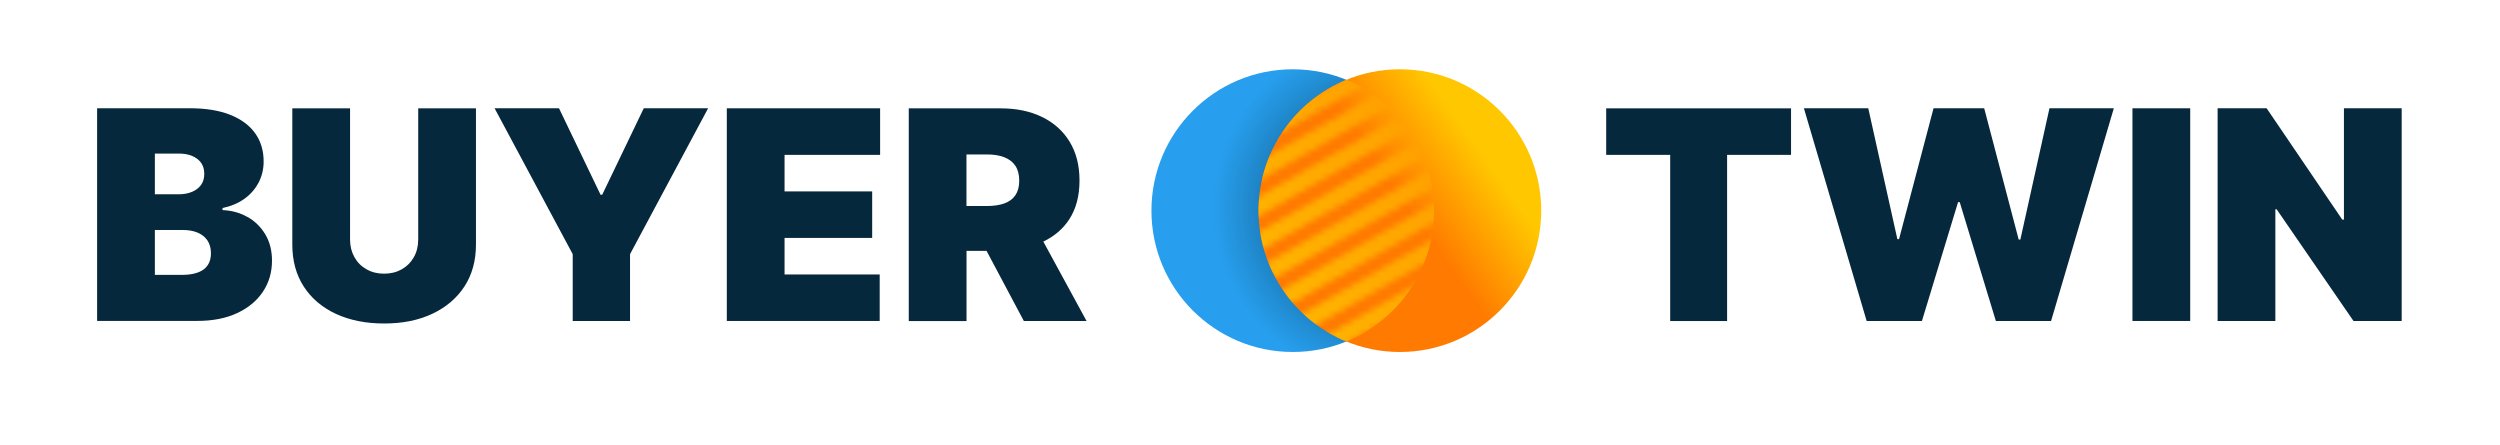 <?xml version="1.0" encoding="UTF-8"?> <svg xmlns="http://www.w3.org/2000/svg" width="416" height="74" viewBox="0 0 416 74" fill="none"><path d="M41.18 36.11C39.94 35.4 38.55 35.02 37.03 34.96V34.61C38.4 34.33 39.6 33.84 40.62 33.11C41.65 32.39 42.44 31.49 43.01 30.42C43.58 29.35 43.87 28.16 43.87 26.86C43.87 25.06 43.4 23.5 42.46 22.18C41.52 20.86 40.13 19.83 38.3 19.1C36.47 18.37 34.2 18.01 31.5 18.01H16.16V53.4H32.82C35.39 53.4 37.6 52.97 39.46 52.1C41.31 51.24 42.75 50.05 43.75 48.54C44.76 47.03 45.26 45.31 45.26 43.37C45.26 41.7 44.89 40.25 44.15 39.01C43.41 37.77 42.42 36.8 41.18 36.09V36.11ZM25.76 25.56H29.84C31.04 25.56 32.03 25.85 32.81 26.43C33.59 27.01 33.99 27.85 33.99 28.94C33.99 29.67 33.81 30.28 33.45 30.78C33.09 31.28 32.58 31.66 31.94 31.93C31.29 32.2 30.55 32.33 29.71 32.33H25.77V25.56H25.76ZM33.89 44.83C33.08 45.43 31.87 45.74 30.26 45.74H25.77V38.27H30.4C31.38 38.27 32.22 38.42 32.91 38.72C33.61 39.02 34.15 39.46 34.53 40.03C34.91 40.61 35.1 41.31 35.1 42.14C35.1 43.33 34.7 44.22 33.89 44.83Z" fill="#06283D"></path><path d="M69.59 39.87C69.59 40.96 69.35 41.94 68.86 42.8C68.38 43.66 67.71 44.33 66.86 44.81C66.01 45.29 65.03 45.54 63.92 45.54C62.81 45.54 61.85 45.3 60.99 44.81C60.13 44.33 59.46 43.66 58.98 42.8C58.5 41.94 58.25 40.97 58.25 39.87V18.03H48.64V40.7C48.64 43.4 49.28 45.73 50.55 47.69C51.82 49.65 53.61 51.17 55.9 52.23C58.19 53.29 60.86 53.83 63.92 53.83C66.98 53.83 69.61 53.3 71.9 52.23C74.19 51.16 75.98 49.65 77.27 47.69C78.55 45.73 79.2 43.4 79.2 40.7V18.03H69.59V39.87Z" fill="#06283D"></path><path d="M100.21 32.4H99.93L93.02 18.02H82.3L95.3 42.29V53.41H104.84V42.29L117.83 18.02H107.12L100.21 32.4Z" fill="#06283D"></path><path d="M120.94 53.41H146.38V45.67H130.55V39.59H145.13V31.85H130.55V25.77H146.45V18.02H120.94V53.41Z" fill="#06283D"></path><path d="M170.36 53.41H180.8L173.61 40.2C175.44 39.32 176.9 38.08 177.95 36.46C179.07 34.72 179.63 32.58 179.63 30.05C179.63 27.52 179.08 25.38 177.99 23.59C176.9 21.79 175.36 20.42 173.39 19.46C171.42 18.5 169.12 18.03 166.5 18.03H151.22V53.42H160.83V41.74H164.16L170.37 53.42L170.36 53.41ZM160.82 25.7H164.21C165.34 25.7 166.3 25.85 167.1 26.16C167.9 26.47 168.52 26.94 168.95 27.58C169.38 28.22 169.6 29.05 169.6 30.06C169.6 31.07 169.38 31.87 168.95 32.5C168.52 33.13 167.9 33.57 167.1 33.86C166.3 34.14 165.33 34.28 164.21 34.28H160.82V25.71V25.7Z" fill="#06283D"></path><path d="M267.27 25.77V18.03H298.03V25.77H287.39V53.42H277.92V25.77H267.28H267.27Z" fill="#06283D"></path><path d="M310.61 53.41L300.17 18.02H310.88L315.72 39.79H316L321.74 18.02H330.17L335.91 39.86H336.19L341.03 18.02H351.74L341.3 53.41H332.11L326.1 33.64H325.82L319.81 53.41H310.62H310.61Z" fill="#06283D"></path><path d="M364.45 18.02V53.41H354.84V18.02H364.45Z" fill="#06283D"></path><path d="M399.64 18.02V53.41H391.62L378.83 34.82H378.62V53.41H369.01V18.02H377.17L389.75 36.54H390.03V18.02H399.64Z" fill="#06283D"></path><path d="M215.12 58.57C228.11 58.57 238.64 48.04 238.64 35.05C238.64 22.06 228.11 11.53 215.12 11.53C202.13 11.53 191.6 22.06 191.6 35.05C191.6 48.04 202.13 58.57 215.12 58.57Z" fill="url(#paint0_radial_2274_458)"></path><path d="M232.94 58.57C245.93 58.57 256.46 48.04 256.46 35.05C256.46 22.06 245.93 11.53 232.94 11.53C219.95 11.53 209.42 22.06 209.42 35.05C209.42 48.04 219.95 58.57 232.94 58.57Z" fill="url(#paint1_linear_2274_458)"></path><mask id="mask0_2274_458" style="mask-type:luminance" maskUnits="userSpaceOnUse" x="200" y="9" width="52" height="56"><path d="M229.83 9.35L231.2 11.76L201.73 28.55L200.36 26.14L229.83 9.35ZM232.37 13.8L233.74 16.21L204.27 33L202.9 30.59L232.37 13.8ZM234.9 18.25L236.27 20.66L206.8 37.45L205.43 35.04L234.9 18.25ZM237.44 22.7L238.81 25.11L209.34 41.9L207.97 39.49L237.44 22.7ZM239.97 27.15L241.34 29.56L211.87 46.35L210.5 43.94L239.97 27.15ZM242.51 31.6L243.88 34.01L214.41 50.8L213.04 48.39L242.51 31.6ZM245.04 36.06L246.41 38.47L216.94 55.26L215.57 52.85L245.04 36.06ZM247.58 40.51L248.95 42.92L219.48 59.71L218.11 57.3L247.58 40.51ZM250.11 44.96L251.48 47.37L222.01 64.16L220.64 61.75L250.11 44.96Z" fill="white"></path></mask><g mask="url(#mask0_2274_458)"><path d="M224.03 13.29C215.46 16.8 209.42 25.22 209.42 35.06C209.42 44.9 215.46 53.32 224.03 56.83C232.6 53.32 238.64 44.9 238.64 35.06C238.64 25.22 232.6 16.8 224.03 13.29Z" fill="url(#paint2_linear_2274_458)"></path></g><defs><radialGradient id="paint0_radial_2274_458" cx="0" cy="0" r="1" gradientUnits="userSpaceOnUse" gradientTransform="translate(230.34 34.67) scale(28.52 28.52)"><stop stop-color="#06283D"></stop><stop offset="0.49" stop-color="#17679B"></stop><stop offset="0.84" stop-color="#228FD6"></stop><stop offset="1" stop-color="#279FEE"></stop></radialGradient><linearGradient id="paint1_linear_2274_458" x1="246.51" y1="25.5" x2="234" y2="34.3" gradientUnits="userSpaceOnUse"><stop stop-color="#FFC700"></stop><stop offset="1" stop-color="#FF7A00"></stop></linearGradient><linearGradient id="paint2_linear_2274_458" x1="183.79" y1="61.76" x2="291.79" y2="-9.92" gradientUnits="userSpaceOnUse"><stop stop-color="#FFC700"></stop><stop offset="1" stop-color="#FF7A00"></stop></linearGradient></defs></svg> 